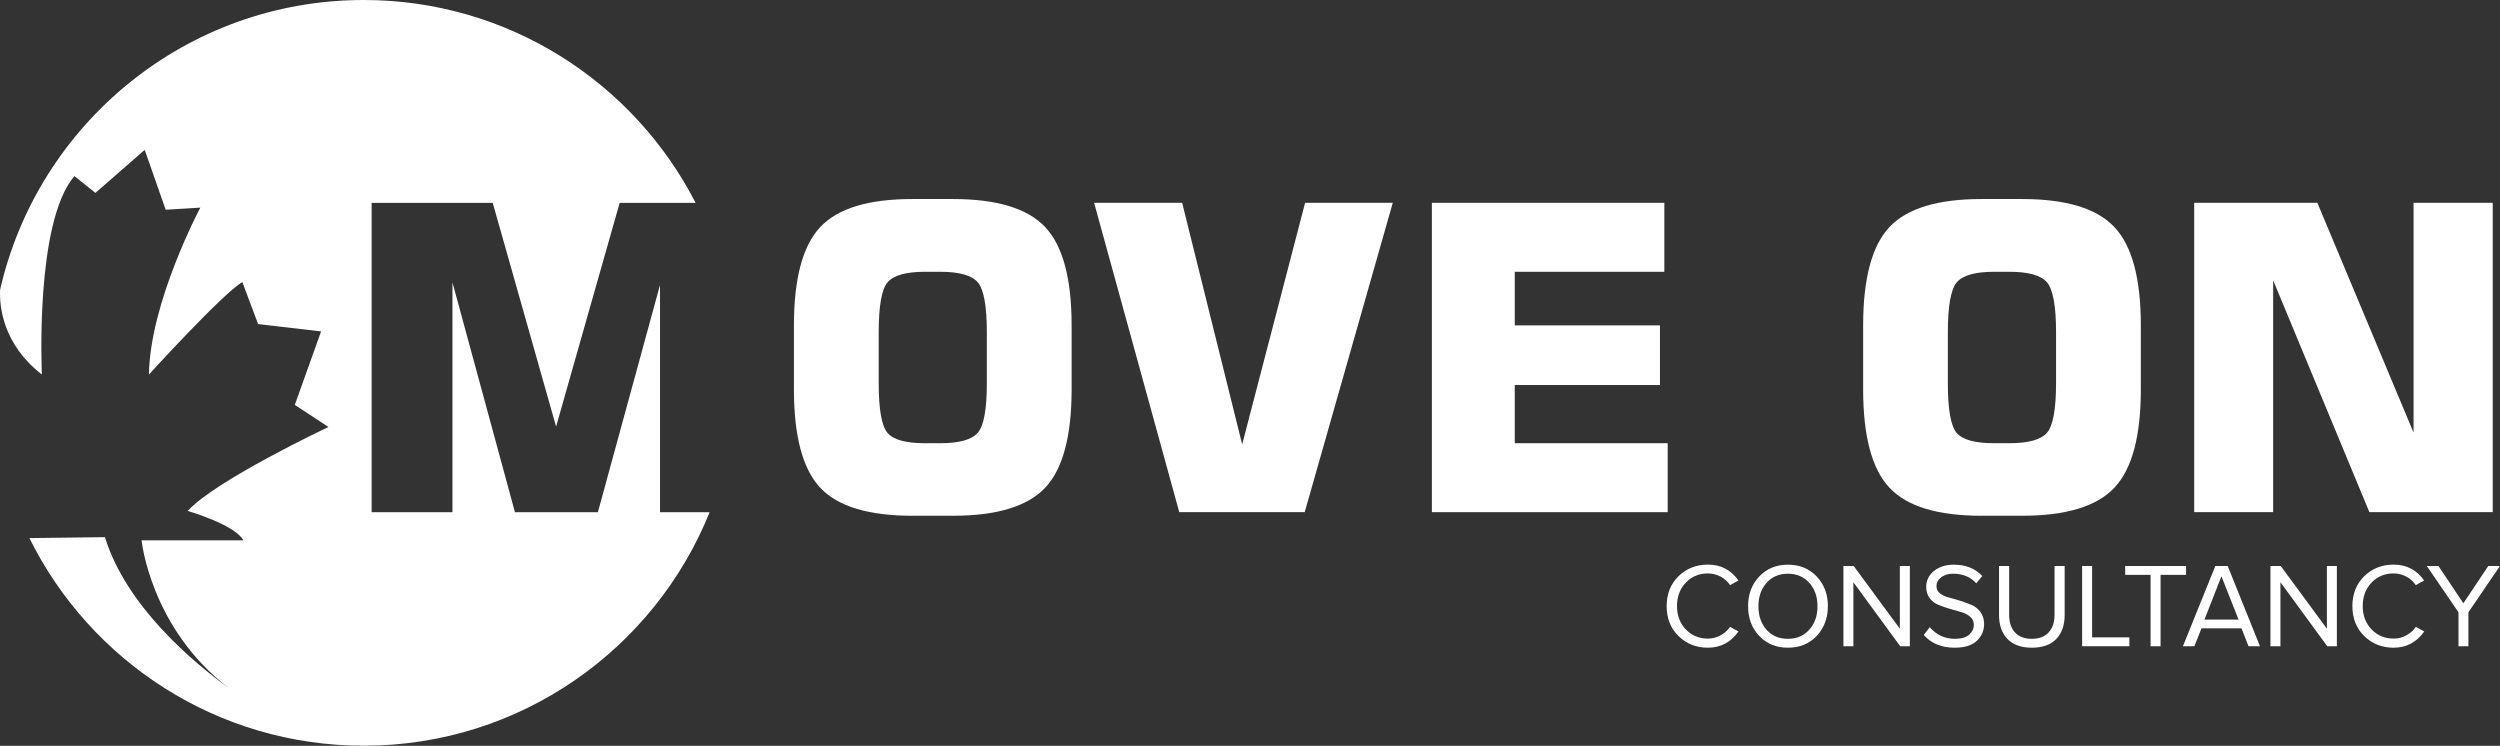 <?xml version="1.0" encoding="utf-8"?>
<!-- Generator: Adobe Illustrator 24.3.0, SVG Export Plug-In . SVG Version: 6.00 Build 0)  -->
<svg version="1.1" id="Layer_1" xmlns="http://www.w3.org/2000/svg" xmlns:xlink="http://www.w3.org/1999/xlink" x="0px" y="0px"
	 viewBox="0 0 343.29 102.41" style="enable-background:new 0 0 343.29 102.41;" xml:space="preserve">
<rect x="0" y="0" width="343.29" height="102.41" fill="#333333" stroke="none"/>
<style type="text/css">
	.st0{fill:#FFFFFF;}
</style>
<g>
	<path class="st0" d="M97.45,70.32c-7.57,18.81-25.99,32.08-47.5,32.08c-20.13,0-37.55-11.62-45.91-28.51l10.37-0.13
		c2.93,9.51,12.14,17.2,16.99,20.71C20.66,86.26,19.44,74.2,19.44,74.2h13.98c-1.15-2.16-7.64-4.04-7.64-4.04
		c3.75-4.18,19.32-11.53,19.32-11.53l-4.62-3.03l3.61-10.09l-8.65-1.01l-2.16-5.76c-2.59,1.44-12.83,12.69-12.83,12.69
		c0.14-9.95,7.06-22.92,7.06-22.92l-4.76,0.29l-2.88-8.22l-6.77,5.91l-2.88-2.31c-5.48,6.34-4.47,27.25-4.47,27.25
		c-5.4-4.19-5.83-9.39-5.74-11.6V39.8C5.2,17.01,25.58,0,49.94,0c19.87,0,37.09,11.32,45.58,27.86H85.09l-8.73,30.72l-8.7-30.72
		H51.03v42.47h11.1V38.78l8.58,31.55H82.1l8.53-31.2v31.2H97.45z"/>
	<path class="st0" d="M109.02,44.68c0-6.45,1.21-10.95,3.62-13.51c2.41-2.56,6.62-3.84,12.63-3.84h5.58
		c6.02,0,10.25,1.28,12.67,3.85c2.42,2.57,3.63,7.06,3.63,13.49v8.81c0,6.43-1.21,10.92-3.63,13.49c-2.42,2.57-6.65,3.85-12.67,3.85
		h-5.58c-6.01,0-10.22-1.28-12.63-3.84c-2.41-2.56-3.62-7.06-3.62-13.51V44.68z M120.66,45.62v6.99c0,3.63,0.41,5.91,1.22,6.85
		c0.82,0.93,2.52,1.4,5.12,1.4h2.11c2.6,0,4.32-0.48,5.15-1.43c0.84-0.95,1.25-3.22,1.25-6.82v-6.99c0-3.61-0.42-5.9-1.25-6.86
		c-0.83-0.96-2.55-1.44-5.15-1.44h-2.11c-2.58,0-4.29,0.48-5.11,1.43C121.07,39.7,120.66,41.99,120.66,45.62z"/>
	<path class="st0" d="M150.24,27.85h12.09l8.24,33.17l8.64-33.17h12.04l-12.09,42.47h-17.23L150.24,27.85z"/>
	<path class="st0" d="M196.62,70.33V27.85h31.92v9.47H208v7.36h19.94v8.19H208v7.99H229v9.47H196.62z"/>
	<path class="st0" d="M255.84,44.68c0-6.45,1.21-10.95,3.62-13.51c2.41-2.56,6.62-3.84,12.63-3.84h5.58
		c6.02,0,10.25,1.28,12.67,3.85c2.42,2.57,3.63,7.06,3.63,13.49v8.81c0,6.43-1.21,10.92-3.63,13.49c-2.42,2.57-6.65,3.85-12.67,3.85
		h-5.58c-6.01,0-10.22-1.28-12.63-3.84c-2.41-2.56-3.62-7.06-3.62-13.51V44.68z M267.47,45.62v6.99c0,3.63,0.41,5.91,1.22,6.85
		c0.82,0.93,2.52,1.4,5.13,1.4h2.11c2.6,0,4.32-0.48,5.15-1.43c0.83-0.95,1.25-3.22,1.25-6.82v-6.99c0-3.61-0.42-5.9-1.25-6.86
		c-0.84-0.96-2.55-1.44-5.15-1.44h-2.11c-2.58,0-4.29,0.48-5.11,1.43C267.89,39.7,267.47,41.99,267.47,45.62z"/>
	<path class="st0" d="M301.3,70.33V27.85h16.91l13.21,31.55V27.85h10.87v42.47h-16.94l-13.21-31.83v31.83H301.3z"/>
	<g>
		<g>
			<path class="st0" d="M234.53,88.94c-1.61,0-2.96-0.53-4.04-1.6c-1.09-1.06-1.63-2.43-1.63-4.11c0-1.67,0.54-3.04,1.63-4.11
				c1.09-1.06,2.43-1.59,4.04-1.59c1.77,0,3.17,0.73,4.18,2.18l-1.14,0.64c-0.32-0.48-0.75-0.87-1.3-1.17
				c-0.55-0.29-1.13-0.44-1.74-0.44c-1.22,0-2.24,0.42-3.04,1.26c-0.8,0.84-1.21,1.91-1.21,3.22c0,1.3,0.41,2.37,1.21,3.21
				c0.81,0.84,1.82,1.26,3.03,1.26c0.62,0,1.2-0.15,1.74-0.45c0.55-0.3,0.98-0.68,1.3-1.16l1.16,0.63
				C237.66,88.21,236.26,88.94,234.53,88.94z"/>
			<path class="st0" d="M249.46,87.32c-1.02,1.08-2.34,1.62-3.95,1.62c-1.61,0-2.92-0.54-3.94-1.62c-1.02-1.08-1.53-2.44-1.53-4.08
				c0-1.64,0.51-3,1.53-4.08c1.02-1.08,2.33-1.62,3.94-1.62c1.61,0,2.93,0.54,3.95,1.62s1.54,2.44,1.54,4.08
				C250.99,84.88,250.48,86.24,249.46,87.32z M245.51,87.72c1.21,0,2.19-0.42,2.94-1.26c0.75-0.84,1.12-1.91,1.12-3.21
				c0-1.3-0.37-2.37-1.12-3.21c-0.75-0.84-1.73-1.26-2.94-1.26c-1.22,0-2.2,0.42-2.94,1.26c-0.74,0.84-1.11,1.91-1.11,3.22
				c0,1.3,0.37,2.37,1.11,3.21C243.3,87.3,244.28,87.72,245.51,87.72z"/>
			<path class="st0" d="M262.25,88.74h-1.32l-6.43-8.79v8.79h-1.37V77.72h1.41l6.34,8.61v-8.61h1.37V88.74z"/>
			<path class="st0" d="M268.39,88.94c-1.78,0-3.2-0.58-4.23-1.75l0.83-1.06c0.91,1.06,2.07,1.59,3.45,1.59
				c0.89,0,1.55-0.19,1.97-0.58c0.42-0.39,0.63-0.83,0.63-1.34c0-0.44-0.16-0.81-0.49-1.1c-0.33-0.29-0.73-0.5-1.21-0.64
				c-0.48-0.13-1-0.28-1.57-0.45c-0.57-0.17-1.09-0.35-1.57-0.54c-0.48-0.19-0.88-0.49-1.21-0.91c-0.32-0.42-0.49-0.94-0.49-1.55
				c0-0.9,0.36-1.64,1.07-2.21c0.72-0.57,1.62-0.86,2.73-0.86c1.62,0,2.92,0.52,3.9,1.55l-0.83,1.01c-0.78-0.88-1.85-1.32-3.19-1.32
				c-0.66,0-1.2,0.16-1.63,0.49c-0.42,0.33-0.64,0.75-0.64,1.26c0,0.39,0.16,0.71,0.49,0.96c0.32,0.25,0.73,0.44,1.21,0.56
				c0.48,0.12,1,0.27,1.57,0.45c0.57,0.18,1.09,0.37,1.57,0.58c0.48,0.2,0.88,0.53,1.21,0.98c0.33,0.45,0.49,1,0.49,1.64
				c0,0.89-0.33,1.66-1,2.29C270.79,88.63,269.77,88.94,268.39,88.94z"/>
			<path class="st0" d="M279,88.94c-1.45,0-2.57-0.4-3.34-1.2s-1.16-1.89-1.16-3.28v-6.74h1.39v6.71c0,1.02,0.27,1.83,0.8,2.41
				s1.3,0.88,2.31,0.88c1,0,1.77-0.29,2.31-0.88c0.54-0.58,0.81-1.39,0.81-2.41v-6.71h1.39v6.73c0,1.4-0.39,2.5-1.16,3.3
				C281.59,88.54,280.47,88.94,279,88.94z"/>
			<path class="st0" d="M292.4,88.74h-6.49V77.72h1.37v9.8h5.12V88.74z"/>
			<path class="st0" d="M296.68,88.74h-1.37v-9.8h-3.49v-1.22h8.36v1.22h-3.5V88.74z"/>
			<path class="st0" d="M310.33,88.74h-1.57l-0.97-2.46h-5.49l-0.98,2.46h-1.57l4.45-11.02h1.7L310.33,88.74z M307.39,85.08
				l-2.35-5.95l-2.33,5.95H307.39z"/>
			<path class="st0" d="M320.89,88.74h-1.32l-6.43-8.79v8.79h-1.37V77.72h1.41l6.34,8.61v-8.61h1.37V88.74z"/>
			<path class="st0" d="M328.69,88.94c-1.61,0-2.96-0.53-4.04-1.6c-1.09-1.06-1.63-2.43-1.63-4.11c0-1.67,0.54-3.04,1.63-4.11
				c1.09-1.06,2.43-1.59,4.04-1.59c1.77,0,3.17,0.73,4.18,2.18l-1.14,0.64c-0.32-0.48-0.75-0.87-1.3-1.17
				c-0.55-0.29-1.13-0.44-1.74-0.44c-1.22,0-2.24,0.42-3.04,1.26c-0.8,0.84-1.21,1.91-1.21,3.22c0,1.3,0.41,2.37,1.22,3.21
				c0.81,0.84,1.82,1.26,3.03,1.26c0.62,0,1.2-0.15,1.74-0.45c0.55-0.3,0.98-0.68,1.3-1.16l1.16,0.63
				C331.82,88.21,330.42,88.94,328.69,88.94z"/>
			<path class="st0" d="M338.96,88.74h-1.37v-4.66l-4.35-6.36h1.6l3.42,5.12l3.42-5.12h1.6l-4.33,6.36V88.74z"/>
		</g>
	</g>
</g>
</svg>
